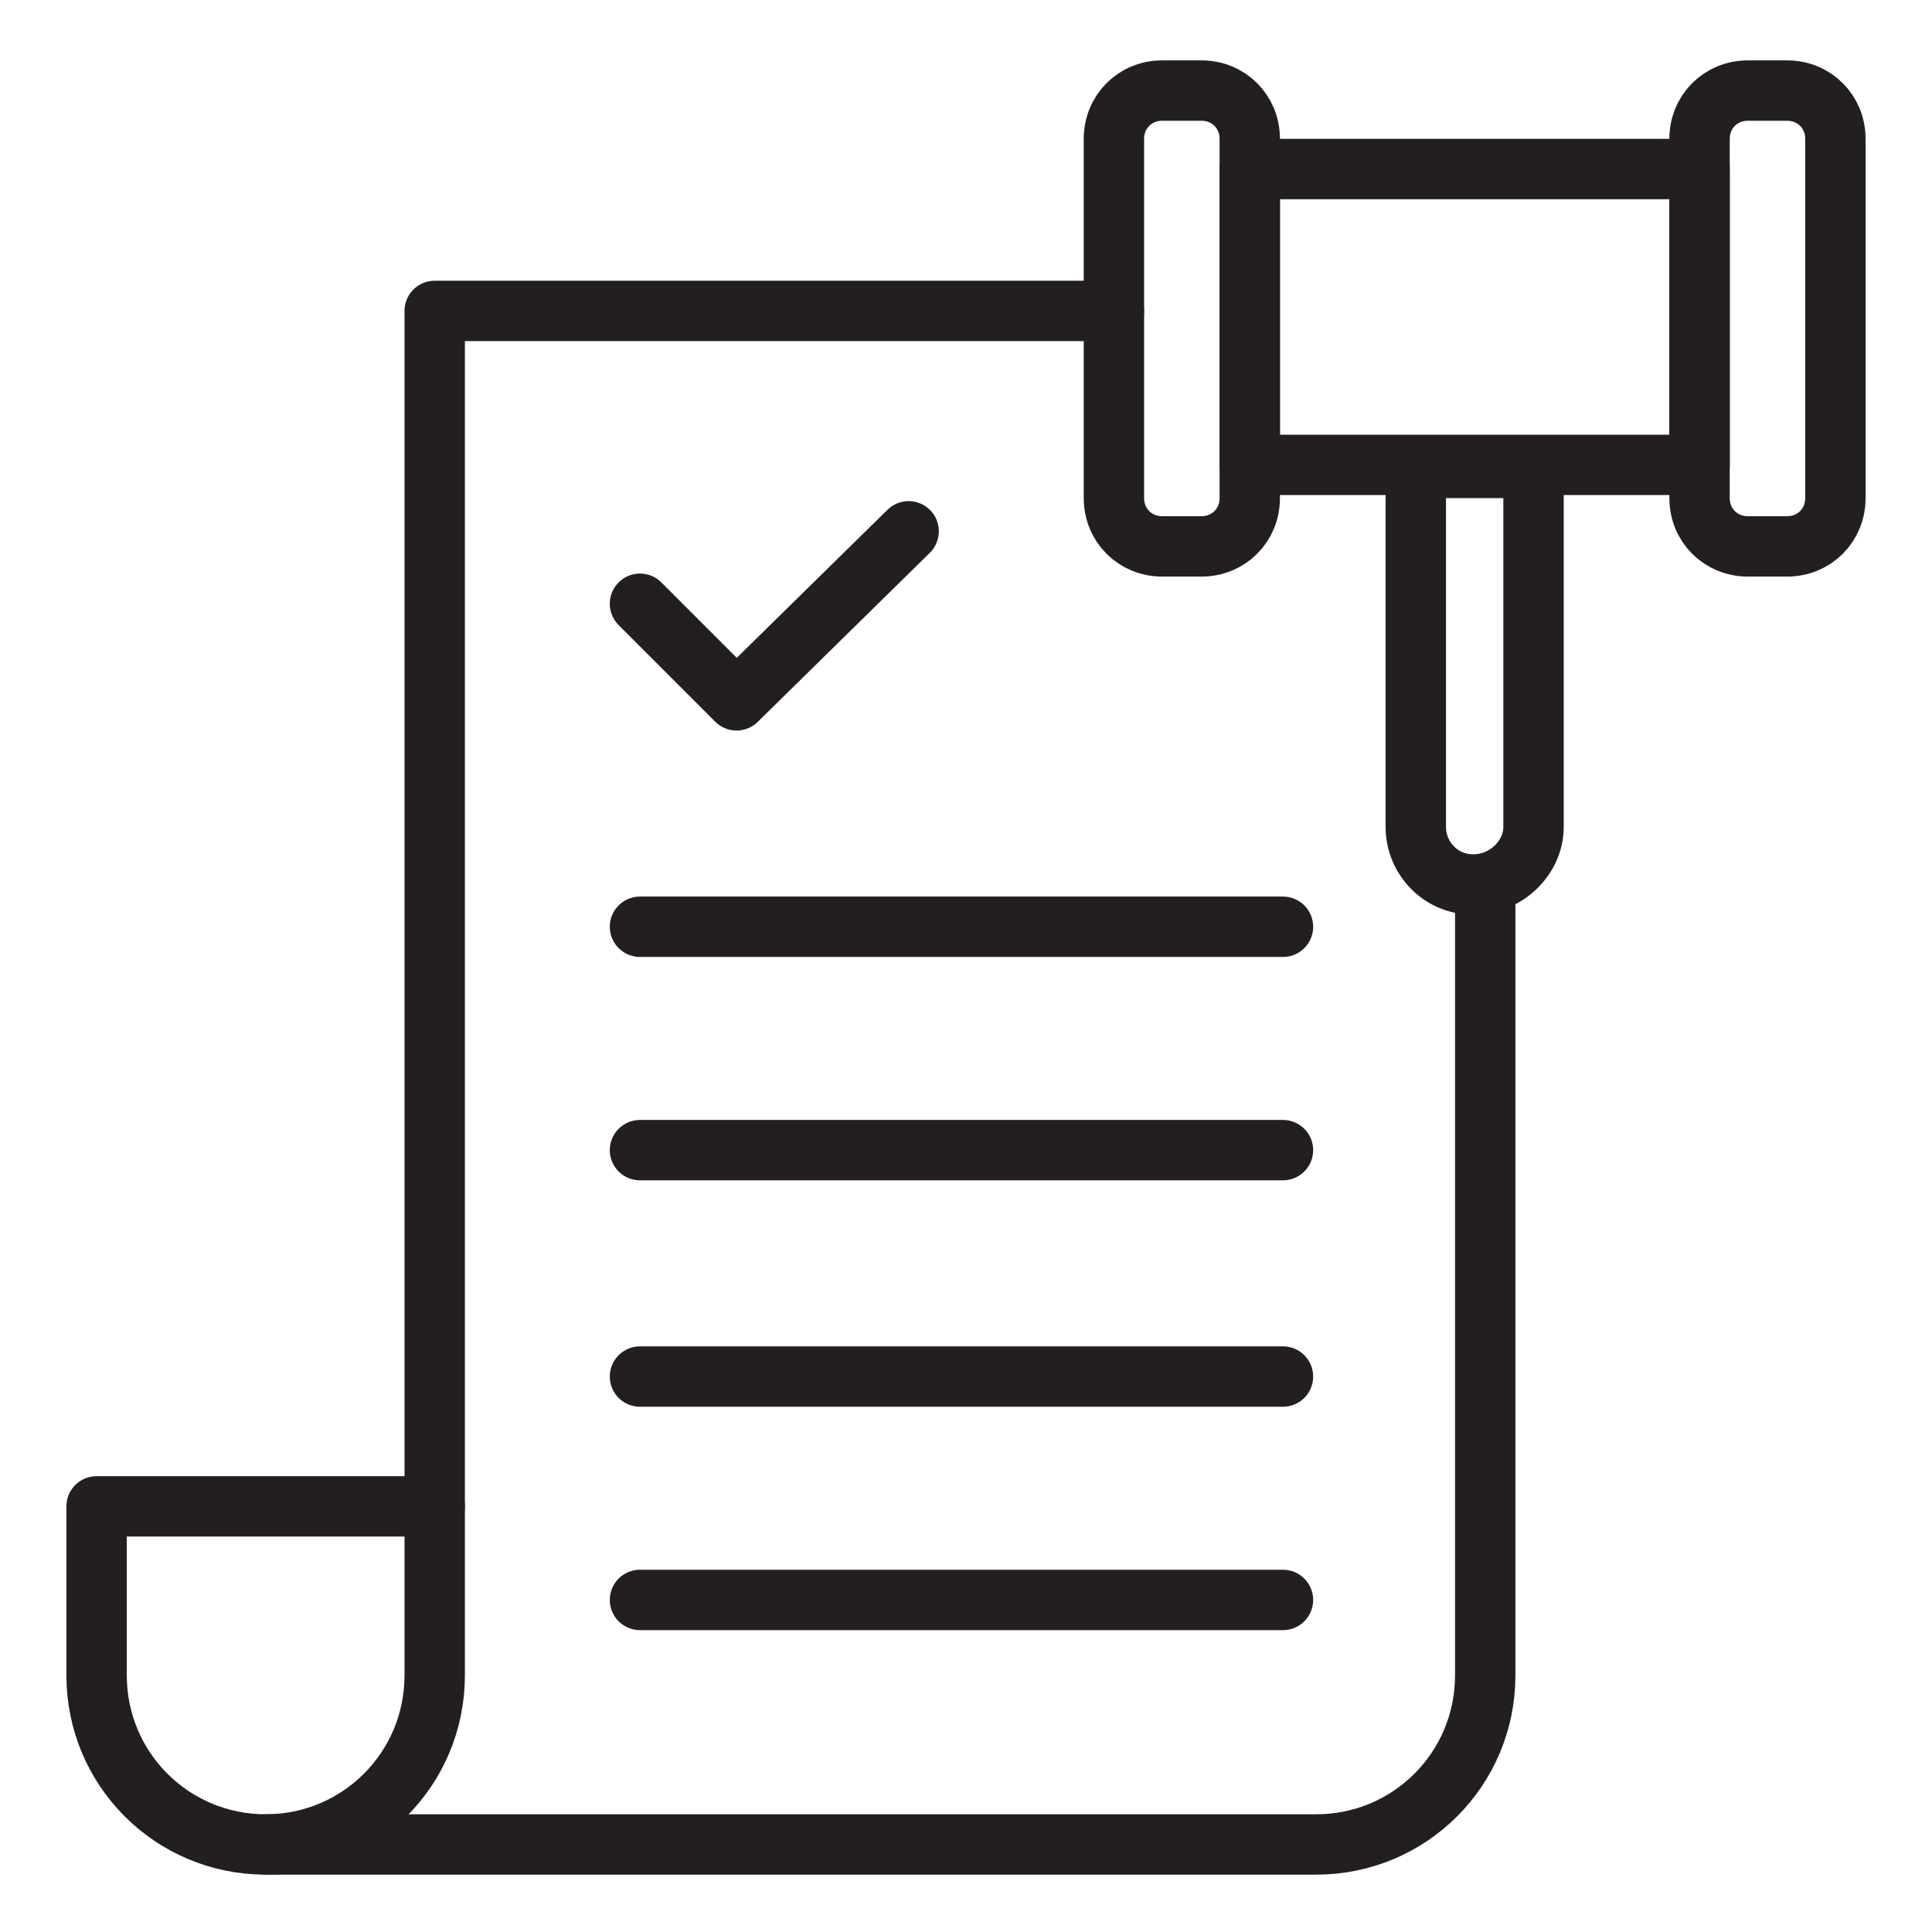 <svg xmlns="http://www.w3.org/2000/svg" xmlns:xlink="http://www.w3.org/1999/xlink" id="Layer_1" x="0px" y="0px" viewBox="0 0 64 64" style="enable-background:new 0 0 64 64;" xml:space="preserve"><style type="text/css">	.st0{fill:none;stroke:#231F20;stroke-width:2;stroke-linecap:round;stroke-linejoin:round;stroke-miterlimit:10;}</style><g>	<path class="st0" d="M8.8,61.1L8.8,61.1c-3.1,0-5.6-2.5-5.6-5.6v-5.6h11.2v5.6C14.4,58.6,11.9,61.1,8.8,61.1z"></path>	<polyline class="st0" points="14.4,49.9 14.4,10.3 36.9,10.3  "></polyline>	<path class="st0" d="M49.2,29.3v26.2c0,3.1-2.5,5.6-5.6,5.6H8.8"></path>	<rect x="41.4" y="5.6" class="st0" width="14.9" height="9.8"></rect>	<path class="st0" d="M59.2,18.1h-1.3c-0.9,0-1.6-0.7-1.6-1.6l0-11.9c0-0.9,0.7-1.6,1.6-1.6l1.3,0c0.9,0,1.6,0.7,1.6,1.6l0,11.9  C60.8,17.4,60.1,18.1,59.2,18.1z"></path>	<path class="st0" d="M39.8,18.1h-1.3c-0.9,0-1.6-0.7-1.6-1.6l0-11.9c0-0.9,0.7-1.6,1.6-1.6h1.3c0.9,0,1.6,0.7,1.6,1.6v11.9  C41.4,17.4,40.7,18.1,39.8,18.1z"></path>	<path class="st0" d="M48.8,29.3L48.8,29.3c-1.1,0-1.9-0.9-1.9-1.9l0-11.9h3.9v11.9C50.8,28.4,49.9,29.3,48.8,29.3z"></path>	<polyline class="st0" points="21.2,20 24.4,23.2 30.1,17.6  "></polyline>	<line class="st0" x1="21.2" y1="30.7" x2="42.5" y2="30.7"></line>	<line class="st0" x1="21.2" y1="38.1" x2="42.5" y2="38.1"></line>	<line class="st0" x1="21.2" y1="45.6" x2="42.5" y2="45.6"></line>	<line class="st0" x1="21.2" y1="53" x2="42.5" y2="53"></line></g></svg>